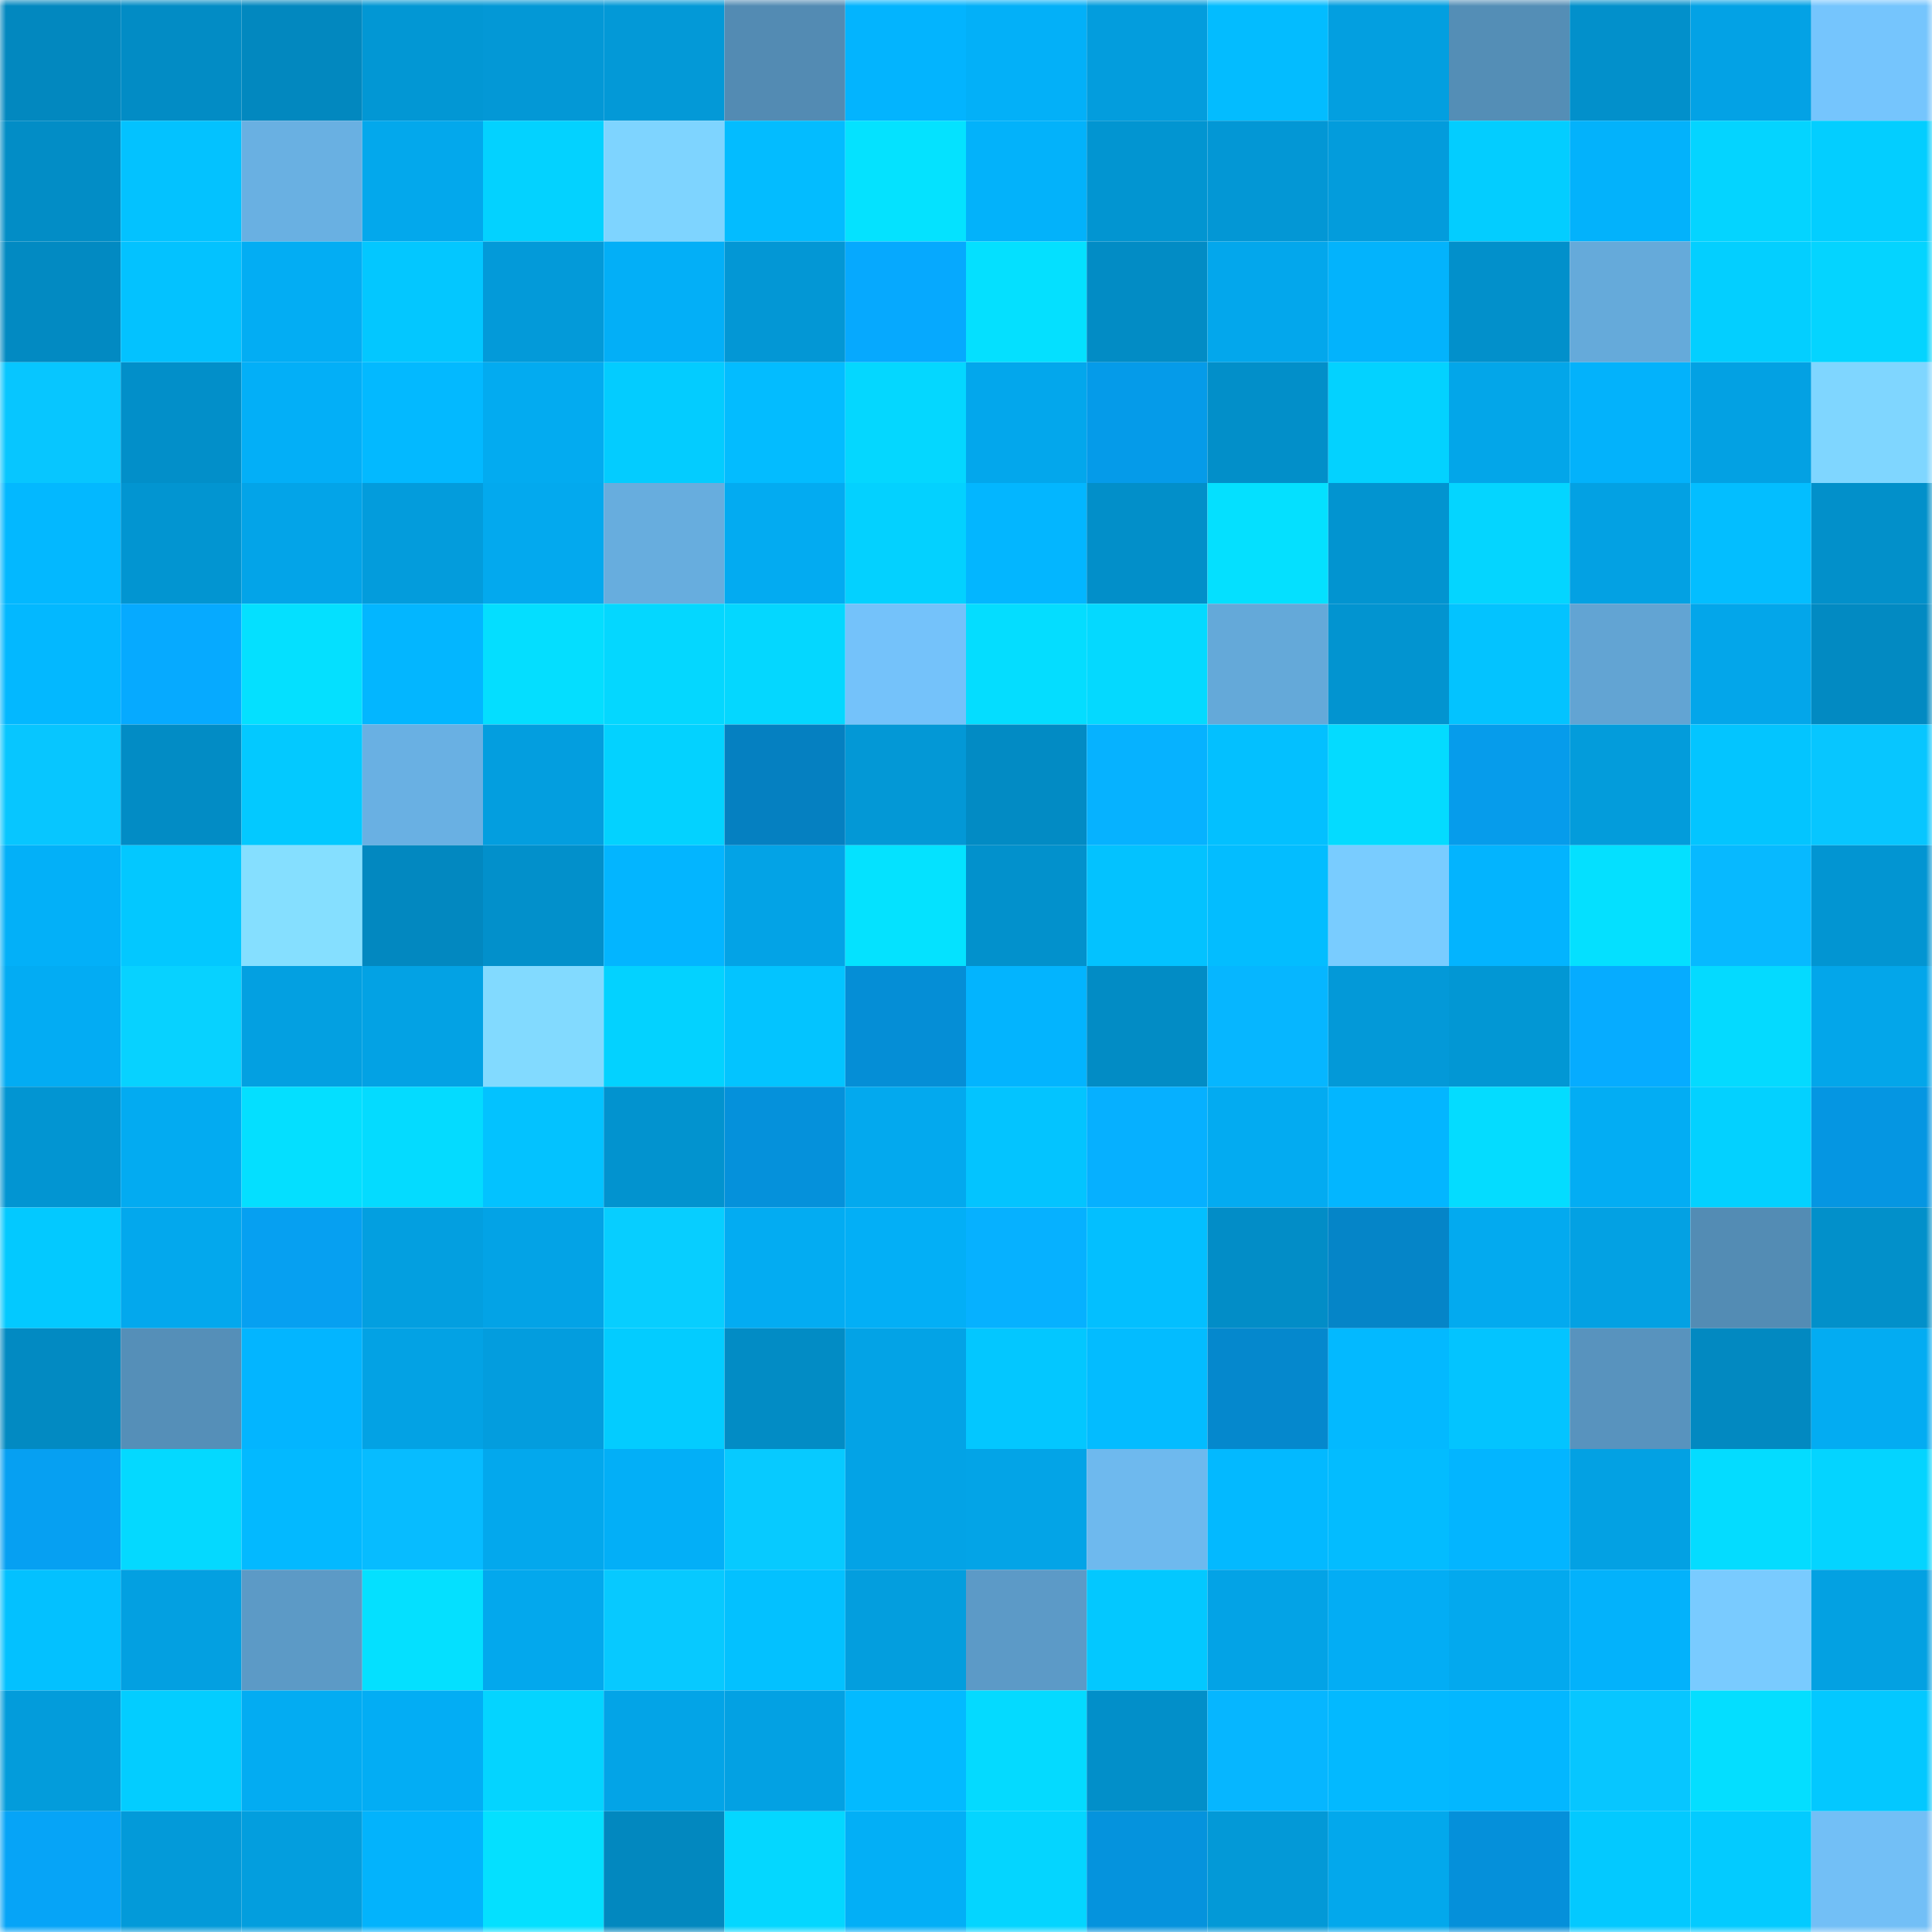 <svg viewBox="0 0 160 160" fill="none" role="img" xmlns="http://www.w3.org/2000/svg" width="240" height="240" name="ens%2Cramsez.eth"><mask id="1009969143" mask-type="alpha" maskUnits="userSpaceOnUse" x="0" y="0" width="160" height="160"><rect width="160" height="160" fill="#FFFFFF"></rect></mask><g mask="url(#1009969143)"><rect x="0" y="0" width="10" height="10" fill="#0288bf"></rect><rect x="10" y="0" width="10" height="10" fill="#028cc5"></rect><rect x="20" y="0" width="10" height="10" fill="#0288bf"></rect><rect x="30" y="0" width="10" height="10" fill="#0297d4"></rect><rect x="40" y="0" width="10" height="10" fill="#0398d6"></rect><rect x="50" y="0" width="10" height="10" fill="#0399d7"></rect><rect x="60" y="0" width="10" height="10" fill="#538bb3"></rect><rect x="70" y="0" width="10" height="10" fill="#03b4fe"></rect><rect x="80" y="0" width="10" height="10" fill="#03b0f8"></rect><rect x="90" y="0" width="10" height="10" fill="#039ddd"></rect><rect x="100" y="0" width="10" height="10" fill="#03bcff"></rect><rect x="110" y="0" width="10" height="10" fill="#039fe0"></rect><rect x="120" y="0" width="10" height="10" fill="#548eb6"></rect><rect x="130" y="0" width="10" height="10" fill="#0290cb"></rect><rect x="140" y="0" width="10" height="10" fill="#03a2e5"></rect><rect x="150" y="0" width="10" height="10" fill="#75c5fd"></rect><rect x="0" y="10" width="10" height="10" fill="#028dc6"></rect><rect x="10" y="10" width="10" height="10" fill="#03c2ff"></rect><rect x="20" y="10" width="10" height="10" fill="#69b0e2"></rect><rect x="30" y="10" width="10" height="10" fill="#03a8ec"></rect><rect x="40" y="10" width="10" height="10" fill="#03d2ff"></rect><rect x="50" y="10" width="10" height="10" fill="#7ed4ff"></rect><rect x="60" y="10" width="10" height="10" fill="#03bcff"></rect><rect x="70" y="10" width="10" height="10" fill="#04e2ff"></rect><rect x="80" y="10" width="10" height="10" fill="#03b2fa"></rect><rect x="90" y="10" width="10" height="10" fill="#0295d1"></rect><rect x="100" y="10" width="10" height="10" fill="#0397d5"></rect><rect x="110" y="10" width="10" height="10" fill="#039cdc"></rect><rect x="120" y="10" width="10" height="10" fill="#03cdff"></rect><rect x="130" y="10" width="10" height="10" fill="#03b2fb"></rect><rect x="140" y="10" width="10" height="10" fill="#04d4ff"></rect><rect x="150" y="10" width="10" height="10" fill="#03ceff"></rect><rect x="0" y="20" width="10" height="10" fill="#028ac2"></rect><rect x="10" y="20" width="10" height="10" fill="#03c2ff"></rect><rect x="20" y="20" width="10" height="10" fill="#03adf3"></rect><rect x="30" y="20" width="10" height="10" fill="#03c7ff"></rect><rect x="40" y="20" width="10" height="10" fill="#039ad9"></rect><rect x="50" y="20" width="10" height="10" fill="#03aff7"></rect><rect x="60" y="20" width="10" height="10" fill="#0397d5"></rect><rect x="70" y="20" width="10" height="10" fill="#06a9fe"></rect><rect x="80" y="20" width="10" height="10" fill="#04e0ff"></rect><rect x="90" y="20" width="10" height="10" fill="#028cc5"></rect><rect x="100" y="20" width="10" height="10" fill="#03a7ec"></rect><rect x="110" y="20" width="10" height="10" fill="#03b3fc"></rect><rect x="120" y="20" width="10" height="10" fill="#0290cb"></rect><rect x="130" y="20" width="10" height="10" fill="#65aada"></rect><rect x="140" y="20" width="10" height="10" fill="#03cfff"></rect><rect x="150" y="20" width="10" height="10" fill="#04d4ff"></rect><rect x="0" y="30" width="10" height="10" fill="#07c6ff"></rect><rect x="10" y="30" width="10" height="10" fill="#028fc9"></rect><rect x="20" y="30" width="10" height="10" fill="#03aff7"></rect><rect x="30" y="30" width="10" height="10" fill="#03b9ff"></rect><rect x="40" y="30" width="10" height="10" fill="#03abf0"></rect><rect x="50" y="30" width="10" height="10" fill="#03ccff"></rect><rect x="60" y="30" width="10" height="10" fill="#03bcff"></rect><rect x="70" y="30" width="10" height="10" fill="#04d7ff"></rect><rect x="80" y="30" width="10" height="10" fill="#03a7ec"></rect><rect x="90" y="30" width="10" height="10" fill="#059be9"></rect><rect x="100" y="30" width="10" height="10" fill="#028fc9"></rect><rect x="110" y="30" width="10" height="10" fill="#03d2ff"></rect><rect x="120" y="30" width="10" height="10" fill="#03a6e9"></rect><rect x="130" y="30" width="10" height="10" fill="#03b2fb"></rect><rect x="140" y="30" width="10" height="10" fill="#03a1e3"></rect><rect x="150" y="30" width="10" height="10" fill="#7fd6ff"></rect><rect x="0" y="40" width="10" height="10" fill="#03b8ff"></rect><rect x="10" y="40" width="10" height="10" fill="#0295d1"></rect><rect x="20" y="40" width="10" height="10" fill="#03a4e8"></rect><rect x="30" y="40" width="10" height="10" fill="#039cdc"></rect><rect x="40" y="40" width="10" height="10" fill="#03a9ee"></rect><rect x="50" y="40" width="10" height="10" fill="#67adde"></rect><rect x="60" y="40" width="10" height="10" fill="#03abf1"></rect><rect x="70" y="40" width="10" height="10" fill="#03d1ff"></rect><rect x="80" y="40" width="10" height="10" fill="#03b6ff"></rect><rect x="90" y="40" width="10" height="10" fill="#028fc9"></rect><rect x="100" y="40" width="10" height="10" fill="#04e0ff"></rect><rect x="110" y="40" width="10" height="10" fill="#0294d0"></rect><rect x="120" y="40" width="10" height="10" fill="#04d5ff"></rect><rect x="130" y="40" width="10" height="10" fill="#03a1e3"></rect><rect x="140" y="40" width="10" height="10" fill="#03beff"></rect><rect x="150" y="40" width="10" height="10" fill="#0290ca"></rect><rect x="0" y="50" width="10" height="10" fill="#03b8ff"></rect><rect x="10" y="50" width="10" height="10" fill="#06aaff"></rect><rect x="20" y="50" width="10" height="10" fill="#04e0ff"></rect><rect x="30" y="50" width="10" height="10" fill="#03b6ff"></rect><rect x="40" y="50" width="10" height="10" fill="#04deff"></rect><rect x="50" y="50" width="10" height="10" fill="#04d7ff"></rect><rect x="60" y="50" width="10" height="10" fill="#04d7ff"></rect><rect x="70" y="50" width="10" height="10" fill="#74c2fa"></rect><rect x="80" y="50" width="10" height="10" fill="#04ddff"></rect><rect x="90" y="50" width="10" height="10" fill="#04d9ff"></rect><rect x="100" y="50" width="10" height="10" fill="#64a9d9"></rect><rect x="110" y="50" width="10" height="10" fill="#0294d0"></rect><rect x="120" y="50" width="10" height="10" fill="#03c3ff"></rect><rect x="130" y="50" width="10" height="10" fill="#62a4d3"></rect><rect x="140" y="50" width="10" height="10" fill="#03a6ea"></rect><rect x="150" y="50" width="10" height="10" fill="#028ac2"></rect><rect x="0" y="60" width="10" height="10" fill="#07c6ff"></rect><rect x="10" y="60" width="10" height="10" fill="#028cc5"></rect><rect x="20" y="60" width="10" height="10" fill="#03c9ff"></rect><rect x="30" y="60" width="10" height="10" fill="#69b0e3"></rect><rect x="40" y="60" width="10" height="10" fill="#039edf"></rect><rect x="50" y="60" width="10" height="10" fill="#03d2ff"></rect><rect x="60" y="60" width="10" height="10" fill="#0580c1"></rect><rect x="70" y="60" width="10" height="10" fill="#0398d6"></rect><rect x="80" y="60" width="10" height="10" fill="#028bc4"></rect><rect x="90" y="60" width="10" height="10" fill="#06b2ff"></rect><rect x="100" y="60" width="10" height="10" fill="#03c0ff"></rect><rect x="110" y="60" width="10" height="10" fill="#04dbff"></rect><rect x="120" y="60" width="10" height="10" fill="#069ceb"></rect><rect x="130" y="60" width="10" height="10" fill="#039cdb"></rect><rect x="140" y="60" width="10" height="10" fill="#03c5ff"></rect><rect x="150" y="60" width="10" height="10" fill="#07c6ff"></rect><rect x="0" y="70" width="10" height="10" fill="#03b0f8"></rect><rect x="10" y="70" width="10" height="10" fill="#03c8ff"></rect><rect x="20" y="70" width="10" height="10" fill="#85dfff"></rect><rect x="30" y="70" width="10" height="10" fill="#0288c0"></rect><rect x="40" y="70" width="10" height="10" fill="#0290cb"></rect><rect x="50" y="70" width="10" height="10" fill="#03b5ff"></rect><rect x="60" y="70" width="10" height="10" fill="#03a3e6"></rect><rect x="70" y="70" width="10" height="10" fill="#04e2ff"></rect><rect x="80" y="70" width="10" height="10" fill="#0291cc"></rect><rect x="90" y="70" width="10" height="10" fill="#03c2ff"></rect><rect x="100" y="70" width="10" height="10" fill="#03bdff"></rect><rect x="110" y="70" width="10" height="10" fill="#79ccff"></rect><rect x="120" y="70" width="10" height="10" fill="#03b4fe"></rect><rect x="130" y="70" width="10" height="10" fill="#04e0ff"></rect><rect x="140" y="70" width="10" height="10" fill="#07b9ff"></rect><rect x="150" y="70" width="10" height="10" fill="#0295d2"></rect><rect x="0" y="80" width="10" height="10" fill="#03acf3"></rect><rect x="10" y="80" width="10" height="10" fill="#07d2ff"></rect><rect x="20" y="80" width="10" height="10" fill="#03a0e1"></rect><rect x="30" y="80" width="10" height="10" fill="#03a2e4"></rect><rect x="40" y="80" width="10" height="10" fill="#82daff"></rect><rect x="50" y="80" width="10" height="10" fill="#03d2ff"></rect><rect x="60" y="80" width="10" height="10" fill="#03c4ff"></rect><rect x="70" y="80" width="10" height="10" fill="#058ed6"></rect><rect x="80" y="80" width="10" height="10" fill="#03b4fe"></rect><rect x="90" y="80" width="10" height="10" fill="#028cc5"></rect><rect x="100" y="80" width="10" height="10" fill="#06b6ff"></rect><rect x="110" y="80" width="10" height="10" fill="#0399d8"></rect><rect x="120" y="80" width="10" height="10" fill="#0297d4"></rect><rect x="130" y="80" width="10" height="10" fill="#06acff"></rect><rect x="140" y="80" width="10" height="10" fill="#04daff"></rect><rect x="150" y="80" width="10" height="10" fill="#03a6ea"></rect><rect x="0" y="90" width="10" height="10" fill="#0295d2"></rect><rect x="10" y="90" width="10" height="10" fill="#03abf1"></rect><rect x="20" y="90" width="10" height="10" fill="#04dfff"></rect><rect x="30" y="90" width="10" height="10" fill="#04dbff"></rect><rect x="40" y="90" width="10" height="10" fill="#03c2ff"></rect><rect x="50" y="90" width="10" height="10" fill="#0293cf"></rect><rect x="60" y="90" width="10" height="10" fill="#0591db"></rect><rect x="70" y="90" width="10" height="10" fill="#03a9ee"></rect><rect x="80" y="90" width="10" height="10" fill="#03c4ff"></rect><rect x="90" y="90" width="10" height="10" fill="#06b0ff"></rect><rect x="100" y="90" width="10" height="10" fill="#03abf1"></rect><rect x="110" y="90" width="10" height="10" fill="#03b6ff"></rect><rect x="120" y="90" width="10" height="10" fill="#04dcff"></rect><rect x="130" y="90" width="10" height="10" fill="#03adf3"></rect><rect x="140" y="90" width="10" height="10" fill="#03d1ff"></rect><rect x="150" y="90" width="10" height="10" fill="#0596e2"></rect><rect x="0" y="100" width="10" height="10" fill="#03c9ff"></rect><rect x="10" y="100" width="10" height="10" fill="#03a8ed"></rect><rect x="20" y="100" width="10" height="10" fill="#06a0f1"></rect><rect x="30" y="100" width="10" height="10" fill="#039fe0"></rect><rect x="40" y="100" width="10" height="10" fill="#03a3e6"></rect><rect x="50" y="100" width="10" height="10" fill="#07ceff"></rect><rect x="60" y="100" width="10" height="10" fill="#03acf2"></rect><rect x="70" y="100" width="10" height="10" fill="#03aff6"></rect><rect x="80" y="100" width="10" height="10" fill="#06b1ff"></rect><rect x="90" y="100" width="10" height="10" fill="#03bfff"></rect><rect x="100" y="100" width="10" height="10" fill="#028dc7"></rect><rect x="110" y="100" width="10" height="10" fill="#0585c8"></rect><rect x="120" y="100" width="10" height="10" fill="#03aaef"></rect><rect x="130" y="100" width="10" height="10" fill="#03a1e3"></rect><rect x="140" y="100" width="10" height="10" fill="#538cb4"></rect><rect x="150" y="100" width="10" height="10" fill="#0290ca"></rect><rect x="0" y="110" width="10" height="10" fill="#028ac2"></rect><rect x="10" y="110" width="10" height="10" fill="#558fb8"></rect><rect x="20" y="110" width="10" height="10" fill="#03b5ff"></rect><rect x="30" y="110" width="10" height="10" fill="#03a2e4"></rect><rect x="40" y="110" width="10" height="10" fill="#039dde"></rect><rect x="50" y="110" width="10" height="10" fill="#03ccff"></rect><rect x="60" y="110" width="10" height="10" fill="#028cc5"></rect><rect x="70" y="110" width="10" height="10" fill="#03a3e6"></rect><rect x="80" y="110" width="10" height="10" fill="#03c7ff"></rect><rect x="90" y="110" width="10" height="10" fill="#03bcff"></rect><rect x="100" y="110" width="10" height="10" fill="#0588cd"></rect><rect x="110" y="110" width="10" height="10" fill="#03b9ff"></rect><rect x="120" y="110" width="10" height="10" fill="#03c4ff"></rect><rect x="130" y="110" width="10" height="10" fill="#5893be"></rect><rect x="140" y="110" width="10" height="10" fill="#0289c1"></rect><rect x="150" y="110" width="10" height="10" fill="#03acf2"></rect><rect x="0" y="120" width="10" height="10" fill="#06a0f2"></rect><rect x="10" y="120" width="10" height="10" fill="#04d9ff"></rect><rect x="20" y="120" width="10" height="10" fill="#03b9ff"></rect><rect x="30" y="120" width="10" height="10" fill="#07bcff"></rect><rect x="40" y="120" width="10" height="10" fill="#03a8ed"></rect><rect x="50" y="120" width="10" height="10" fill="#03aff7"></rect><rect x="60" y="120" width="10" height="10" fill="#07caff"></rect><rect x="70" y="120" width="10" height="10" fill="#03a3e6"></rect><rect x="80" y="120" width="10" height="10" fill="#03a4e7"></rect><rect x="90" y="120" width="10" height="10" fill="#6eb9ee"></rect><rect x="100" y="120" width="10" height="10" fill="#03b9ff"></rect><rect x="110" y="120" width="10" height="10" fill="#03bcff"></rect><rect x="120" y="120" width="10" height="10" fill="#03b5ff"></rect><rect x="130" y="120" width="10" height="10" fill="#03a1e3"></rect><rect x="140" y="120" width="10" height="10" fill="#04dcff"></rect><rect x="150" y="120" width="10" height="10" fill="#04d4ff"></rect><rect x="0" y="130" width="10" height="10" fill="#03c1ff"></rect><rect x="10" y="130" width="10" height="10" fill="#03a0e1"></rect><rect x="20" y="130" width="10" height="10" fill="#5c9ac6"></rect><rect x="30" y="130" width="10" height="10" fill="#04e0ff"></rect><rect x="40" y="130" width="10" height="10" fill="#03a8ed"></rect><rect x="50" y="130" width="10" height="10" fill="#07c9ff"></rect><rect x="60" y="130" width="10" height="10" fill="#03c1ff"></rect><rect x="70" y="130" width="10" height="10" fill="#039ede"></rect><rect x="80" y="130" width="10" height="10" fill="#5c9ac7"></rect><rect x="90" y="130" width="10" height="10" fill="#03c8ff"></rect><rect x="100" y="130" width="10" height="10" fill="#03a3e6"></rect><rect x="110" y="130" width="10" height="10" fill="#03adf4"></rect><rect x="120" y="130" width="10" height="10" fill="#03a9ee"></rect><rect x="130" y="130" width="10" height="10" fill="#03b2fb"></rect><rect x="140" y="130" width="10" height="10" fill="#79cbff"></rect><rect x="150" y="130" width="10" height="10" fill="#03a1e2"></rect><rect x="0" y="140" width="10" height="10" fill="#039cdb"></rect><rect x="10" y="140" width="10" height="10" fill="#03cdff"></rect><rect x="20" y="140" width="10" height="10" fill="#03acf2"></rect><rect x="30" y="140" width="10" height="10" fill="#03adf4"></rect><rect x="40" y="140" width="10" height="10" fill="#04d4ff"></rect><rect x="50" y="140" width="10" height="10" fill="#03a4e7"></rect><rect x="60" y="140" width="10" height="10" fill="#03a1e3"></rect><rect x="70" y="140" width="10" height="10" fill="#03baff"></rect><rect x="80" y="140" width="10" height="10" fill="#04daff"></rect><rect x="90" y="140" width="10" height="10" fill="#028fc9"></rect><rect x="100" y="140" width="10" height="10" fill="#06b6ff"></rect><rect x="110" y="140" width="10" height="10" fill="#03b9ff"></rect><rect x="120" y="140" width="10" height="10" fill="#03b7ff"></rect><rect x="130" y="140" width="10" height="10" fill="#07c6ff"></rect><rect x="140" y="140" width="10" height="10" fill="#04deff"></rect><rect x="150" y="140" width="10" height="10" fill="#03c8ff"></rect><rect x="0" y="150" width="10" height="10" fill="#06a4f7"></rect><rect x="10" y="150" width="10" height="10" fill="#039ad9"></rect><rect x="20" y="150" width="10" height="10" fill="#039ede"></rect><rect x="30" y="150" width="10" height="10" fill="#03b3fc"></rect><rect x="40" y="150" width="10" height="10" fill="#04e0ff"></rect><rect x="50" y="150" width="10" height="10" fill="#0288bf"></rect><rect x="60" y="150" width="10" height="10" fill="#04d7ff"></rect><rect x="70" y="150" width="10" height="10" fill="#03aff6"></rect><rect x="80" y="150" width="10" height="10" fill="#04d5ff"></rect><rect x="90" y="150" width="10" height="10" fill="#0593dd"></rect><rect x="100" y="150" width="10" height="10" fill="#0399d7"></rect><rect x="110" y="150" width="10" height="10" fill="#03a8ec"></rect><rect x="120" y="150" width="10" height="10" fill="#0590da"></rect><rect x="130" y="150" width="10" height="10" fill="#03c9ff"></rect><rect x="140" y="150" width="10" height="10" fill="#03cbff"></rect><rect x="150" y="150" width="10" height="10" fill="#72bff6"></rect></g></svg>